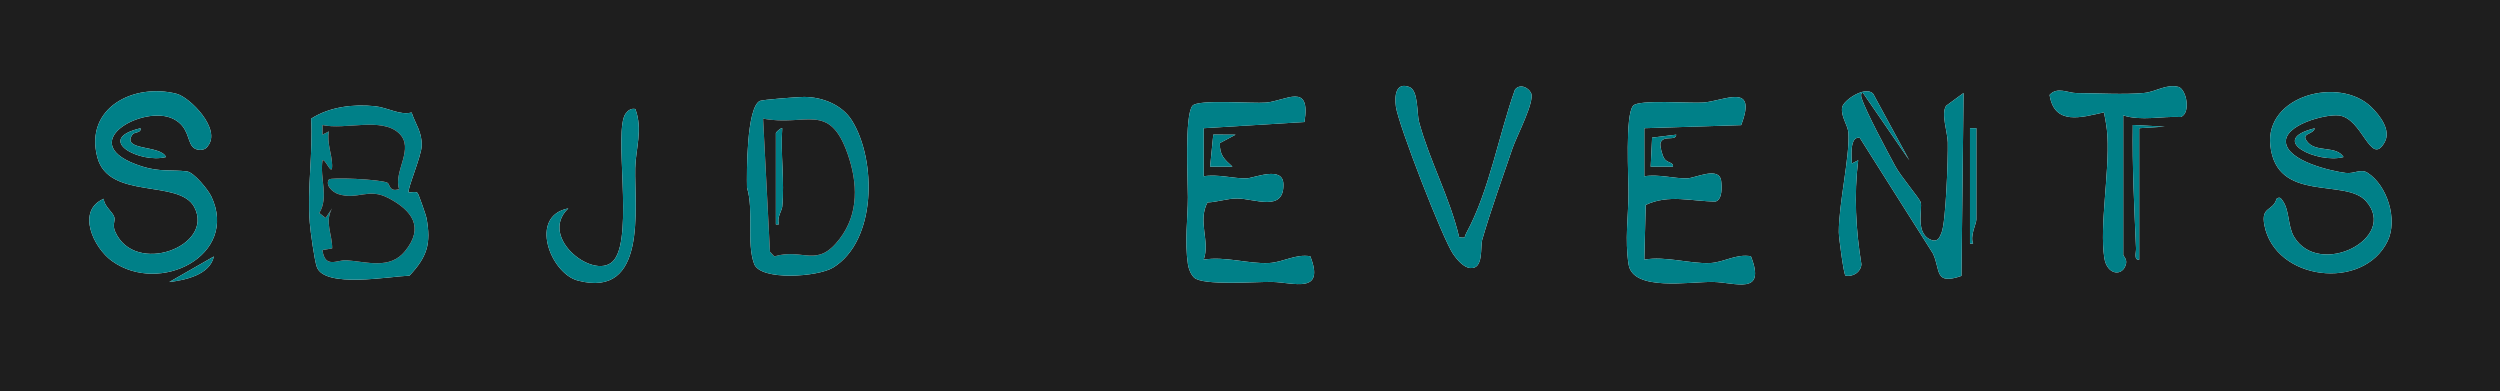 <?xml version="1.0" encoding="utf-8"?>
<svg xmlns="http://www.w3.org/2000/svg" fill="none" height="100%" overflow="visible" preserveAspectRatio="none" style="display: block;" viewBox="0 0 179 28" width="100%">
<g id="xqS1Lq">
<path d="M179 0V28H0V0H179ZM104.477 16.983C103.803 14.126 102.38 11.575 101.605 8.733C101.434 8.106 101.571 6.472 100.9 6.225C99.95 5.874 99.838 6.828 99.945 7.627C100.116 8.907 103.31 17.137 104.055 18.207C104.322 18.59 104.787 19.15 105.275 19.192C106.25 19.274 105.975 17.688 106.13 17.154C106.731 15.079 107.59 12.686 108.298 10.61C108.597 9.734 109.914 7.256 109.622 6.659C109.424 6.251 108.811 5.974 108.471 6.423C107.311 9.653 106.637 13.665 104.984 16.691C104.84 16.954 104.996 17.079 104.477 16.983ZM152.024 8.262C153.319 8.679 154.778 8.309 156.139 8.378C156.883 8.106 156.554 6.42 155.993 6.225C155.108 5.988 154.36 6.58 153.512 6.657C152.052 6.791 150.212 6.671 148.7 6.666C148.055 6.664 147.3 6.183 146.751 6.796C147.09 9.019 149.065 8.394 150.642 8.043C150.757 8.611 150.859 9.157 150.892 9.744C151.04 12.373 150.319 16.208 150.667 18.46C150.863 19.725 152.01 19.82 152.225 18.882C152.304 18.54 152.024 18.329 152.024 18.246V8.262ZM134.126 6.726C133.591 6.096 131.976 7.177 131.895 7.694C131.791 8.362 132.319 8.953 132.349 9.539C132.44 11.294 131.648 14.601 131.658 16.639C131.66 17.01 132.008 19.65 132.138 19.737C132.665 19.836 133.228 19.502 133.278 18.929C132.876 16.45 132.738 13.965 133.048 11.474L132.594 11.706C132.577 11.278 132.416 9.717 133.161 9.87L138.399 18.153C138.957 19.322 138.469 20.439 140.44 19.755L140.591 6.657L139.34 7.577C138.967 8.158 139.443 9.434 139.462 10.202C139.487 11.277 139.327 15.959 139.013 16.659C138.884 16.947 138.822 17.255 138.421 17.224C137.023 16.859 137.697 14.913 137.515 14.464C137.388 14.149 136.088 12.613 135.707 11.906C135.131 10.835 133.589 7.982 133.282 6.995C133.245 6.878 133.219 6.621 133.392 6.657L136.705 11.475L134.126 6.726ZM13.773 10.497C14.012 10.793 14.647 10.845 14.875 10.463C15.879 9.262 13.6 6.959 12.632 6.712C9.591 5.934 6.04 7.715 6.966 11.253C7.778 14.357 12.844 12.79 13.914 14.833C15.379 17.63 9.661 19.773 8.251 16.596C8.024 16.084 8.271 15.836 8.183 15.546C8.064 15.153 7.443 14.768 7.431 14.231C5.434 15.091 6.703 17.746 8.017 18.689C11.454 21.16 17.117 18.256 15.133 14.07C14.906 13.591 13.89 12.334 13.379 12.271C12.309 12.138 11.459 12.323 10.185 11.922C5.06 10.311 10.293 7.413 12.43 8.522C13.501 9.078 13.39 10.024 13.773 10.497ZM169.775 7.655C167.496 5.451 162.167 6.829 162.555 10.418C163.003 14.567 167.937 12.734 169.407 14.4C171.75 17.053 166.066 19.928 164.265 16.973C163.795 16.203 163.946 15.104 163.452 14.39C163.307 14.18 163.229 14.069 163.001 14.234C162.74 15.153 161.867 14.757 162.13 16.122C162.892 20.084 169.193 20.858 170.947 17.276C171.705 15.729 170.926 13.271 169.516 12.371C169.023 12.056 168.579 12.463 167.945 12.382C166.872 12.246 163.807 11.527 163.672 10.202C163.544 8.944 166.456 8.173 167.435 8.264C169.169 8.425 169.726 12.008 170.745 10.175C171.22 9.321 170.401 8.261 169.775 7.655ZM57.568 6.94C57.153 6.939 54.583 7.138 54.405 7.226C53.449 7.702 53.461 12.349 53.485 13.436C53.992 15.056 53.436 17.369 53.995 18.89C54.447 20.12 58.563 19.832 59.658 19.155C62.772 17.229 62.763 11.48 61.005 8.64C60.296 7.495 58.871 6.944 57.568 6.94ZM86.185 9.18L93.4 8.737C93.87 5.853 92.07 7.225 90.645 7.346C89.678 7.428 85.787 7.095 85.383 7.571C84.802 8.255 85.055 12.905 85.052 14.124C85.048 15.65 84.811 17.298 85.055 18.921C85.103 19.244 85.258 19.636 85.487 19.865C86.096 20.477 89.954 20.16 91.11 20.187C92.62 20.223 94.89 21.084 93.817 18.347C92.749 18.174 91.89 18.774 90.879 18.832C89.423 18.916 87.723 18.335 86.186 18.589C86.657 17.253 85.733 15.849 86.454 14.498C87.168 14.464 87.863 14.21 88.582 14.211C89.829 14.215 91.951 15.214 91.892 13.18C91.853 11.839 89.79 12.761 89.239 12.773C88.326 12.793 87.174 12.452 86.185 12.623L86.185 9.18ZM117.733 12.623V9.18L124.667 8.96C125.848 5.874 123.476 7.224 121.96 7.342C121.024 7.415 117.325 7.106 116.931 7.571C116.347 8.259 116.609 12.691 116.599 13.895C116.586 15.559 116.334 17.14 116.604 18.921C116.902 20.892 121.008 20.16 122.658 20.187C124.246 20.214 126.479 21.186 125.365 18.347C124.298 18.16 123.423 18.794 122.422 18.836C121.004 18.896 119.252 18.323 117.734 18.589L117.832 14.673C119.489 13.884 121.136 14.427 122.845 14.428C123.327 14.266 123.29 13.384 123.237 12.96C123.099 11.871 121.385 12.762 120.786 12.773C119.87 12.79 118.724 12.454 117.733 12.623ZM29.47 8.053C28.649 8.281 27.77 7.7 26.833 7.603C25.294 7.443 23.595 7.65 22.278 8.496C22.414 10.961 21.99 13.467 22.179 15.947C22.225 16.56 22.511 18.625 22.684 19.112C23.233 20.661 27.945 19.783 29.321 19.736C30.575 18.393 30.889 17.459 30.534 15.592C30.495 15.392 29.964 13.873 29.893 13.81C29.741 13.677 29.312 13.816 29.262 13.77C29.123 13.639 30.179 11.154 30.195 10.443C30.218 9.429 29.771 8.951 29.47 8.053ZM45.491 7.804C45.187 7.744 44.962 7.902 44.794 8.135C43.915 9.353 45.362 16.734 43.996 18.578C42.744 20.268 38.451 17.043 40.692 14.92C37.833 15.474 39.413 19.571 41.371 20.088C46.358 21.405 45.425 14.92 45.483 12.04C45.511 10.672 46.042 9.271 45.491 7.804ZM153.167 18.59V9.18L154.998 9.066L152.709 8.95C152.66 11.912 152.816 14.84 152.939 17.789C152.951 18.072 152.765 18.642 153.167 18.59ZM10.057 9.183C6.711 9.977 10.014 11.73 11.887 11.244C11.508 10.367 8.662 10.817 9.483 9.633C9.624 9.429 10.132 9.538 10.057 9.183ZM141.508 9.18H141.051V17.443L141.277 17.442C141.035 16.89 141.508 16.028 141.508 15.721V9.18ZM165.74 9.183C162.27 10.034 165.978 11.742 167.798 11.244C167.286 10.424 165.902 10.911 165.272 10.225C164.618 9.511 165.621 9.673 165.74 9.183ZM88.47 9.642L86.87 9.638L86.643 11.933L88.243 11.932C87.671 11.414 87.312 11.117 87.346 10.241L88.47 9.642ZM120.018 9.642L118.29 9.854L118.189 11.936L119.789 11.932C119.802 11.568 119.37 11.707 119.144 11.324C119.023 11.12 118.83 10.449 118.892 10.241C119.075 9.629 119.987 10.143 120.018 9.642ZM12.117 20.195C13.27 20.052 15.026 19.681 15.315 18.361L12.117 20.195Z" fill="#1E1E1E" id="Vector"/>
<path d="M86.185 9.18V12.623C87.174 12.452 88.326 12.793 89.238 12.773C89.79 12.761 91.853 11.839 91.892 13.18C91.951 15.214 89.829 14.215 88.582 14.211C87.863 14.21 87.168 14.464 86.454 14.498C85.733 15.849 86.657 17.253 86.186 18.589C87.723 18.335 89.423 18.916 90.879 18.832C91.89 18.774 92.749 18.174 93.817 18.347C94.89 21.084 92.62 20.223 91.11 20.187C89.954 20.16 86.096 20.477 85.487 19.865C85.258 19.636 85.103 19.244 85.055 18.921C84.811 17.298 85.048 15.65 85.052 14.124C85.055 12.905 84.802 8.255 85.383 7.571C85.787 7.095 89.678 7.428 90.645 7.346C92.07 7.225 93.87 5.853 93.4 8.737L86.185 9.18Z" fill="#008088" id="Vector_2"/>
<path d="M117.733 12.623C118.724 12.454 119.87 12.79 120.786 12.773C121.385 12.762 123.099 11.871 123.237 12.96C123.29 13.384 123.327 14.266 122.845 14.428C121.136 14.427 119.489 13.884 117.832 14.673L117.734 18.589C119.252 18.323 121.004 18.896 122.422 18.836C123.423 18.794 124.298 18.16 125.365 18.347C126.479 21.186 124.246 20.214 122.658 20.187C121.008 20.16 116.902 20.892 116.603 18.921C116.334 17.14 116.586 15.559 116.599 13.895C116.609 12.691 116.347 8.259 116.931 7.571C117.325 7.106 121.024 7.415 121.96 7.342C123.476 7.224 125.848 5.874 124.667 8.96L117.733 9.18V12.623Z" fill="#008088" id="Vector_3"/>
<path d="M13.773 10.497C13.39 10.024 13.501 9.078 12.43 8.522C10.293 7.413 5.06 10.311 10.185 11.922C11.459 12.323 12.309 12.138 13.379 12.271C13.89 12.334 14.906 13.591 15.133 14.07C17.117 18.256 11.454 21.16 8.017 18.689C6.703 17.746 5.434 15.091 7.431 14.231C7.443 14.768 8.064 15.153 8.183 15.546C8.271 15.836 8.024 16.084 8.251 16.596C9.661 19.773 15.379 17.63 13.914 14.833C12.844 12.79 7.778 14.357 6.966 11.253C6.04 7.715 9.591 5.934 12.632 6.712C13.6 6.959 15.879 9.262 14.875 10.463C14.647 10.845 14.012 10.793 13.773 10.497Z" fill="#008088" id="Vector_4"/>
<path d="M169.775 7.655C170.401 8.261 171.22 9.321 170.745 10.175C169.726 12.008 169.169 8.425 167.435 8.264C166.456 8.173 163.544 8.944 163.672 10.202C163.807 11.527 166.872 12.246 167.945 12.382C168.579 12.463 169.023 12.056 169.516 12.371C170.926 13.271 171.705 15.729 170.947 17.276C169.193 20.858 162.892 20.084 162.13 16.122C161.867 14.757 162.74 15.153 163.001 14.234C163.229 14.069 163.307 14.18 163.452 14.39C163.946 15.104 163.795 16.203 164.265 16.973C166.066 19.928 171.75 17.053 169.407 14.4C167.937 12.734 163.003 14.567 162.555 10.418C162.167 6.829 167.496 5.451 169.775 7.655Z" fill="#008088" id="Vector_5"/>
<path d="M29.47 8.053C29.771 8.951 30.218 9.429 30.195 10.443C30.179 11.154 29.123 13.639 29.262 13.77C29.312 13.816 29.741 13.677 29.893 13.81C29.964 13.873 30.495 15.392 30.534 15.592C30.889 17.459 30.575 18.393 29.321 19.736C27.945 19.783 23.233 20.661 22.684 19.112C22.511 18.625 22.225 16.56 22.179 15.947C21.99 13.467 22.414 10.961 22.278 8.496C23.595 7.65 25.294 7.443 26.833 7.603C27.77 7.7 28.649 8.281 29.47 8.053ZM28.575 13.54C28.148 12.266 29.723 10.626 28.563 9.537C27.315 8.365 24.686 9.325 23.089 8.952L23.091 9.641L23.545 9.408C23.395 10.239 23.764 11.034 23.782 11.816C23.805 12.761 23.285 11.311 23.092 11.477C22.89 12.803 23.557 14.094 22.861 15.253L23.316 15.608L23.775 14.92C23.23 15.877 23.792 16.784 23.785 17.784L23.089 17.902C23.256 19.262 24.165 18.591 24.804 18.636C26.241 18.734 27.912 19.325 29 17.983C30.392 16.268 29.506 15.074 27.822 14.185C26.356 13.411 25.62 14.349 24.221 13.895C23.812 13.762 23.278 13.271 23.547 12.855C23.662 12.677 27.24 12.836 27.734 13.083C27.938 13.184 27.85 13.777 28.575 13.54Z" fill="#008088" id="Vector_6"/>
<path d="M57.568 6.94C58.871 6.944 60.296 7.495 61.005 8.64C62.763 11.48 62.772 17.229 59.658 19.155C58.563 19.832 54.447 20.12 53.995 18.89C53.436 17.369 53.992 15.056 53.485 13.436C53.461 12.349 53.449 7.702 54.405 7.226C54.583 7.138 57.153 6.939 57.568 6.94ZM54.638 8.493L55.13 18.025L55.441 18.359C57.54 17.73 58.479 19.254 60.123 17.098C61.507 15.282 61.416 13.088 60.692 11.02C59.37 7.247 57.694 9.085 54.638 8.493Z" fill="#008088" id="Vector_7"/>
<path d="M134.126 6.726L136.705 11.475L133.392 6.657C133.219 6.621 133.245 6.878 133.282 6.995C133.589 7.982 135.131 10.835 135.707 11.906C136.088 12.613 137.388 14.149 137.515 14.464C137.697 14.913 137.023 16.859 138.421 17.224C138.822 17.255 138.884 16.947 139.013 16.659C139.327 15.959 139.487 11.277 139.462 10.202C139.443 9.434 138.967 8.158 139.34 7.577L140.591 6.657L140.441 19.755C138.469 20.439 138.957 19.322 138.399 18.153L133.161 9.87C132.416 9.717 132.577 11.278 132.594 11.706L133.048 11.474C132.738 13.965 132.876 16.45 133.278 18.929C133.228 19.502 132.665 19.836 132.138 19.737C132.008 19.65 131.66 17.01 131.658 16.639C131.648 14.601 132.44 11.294 132.349 9.539C132.319 8.953 131.791 8.362 131.895 7.694C131.976 7.177 133.591 6.096 134.126 6.726Z" fill="#008088" id="Vector_8"/>
<path d="M104.477 16.983C104.996 17.079 104.84 16.954 104.984 16.691C106.637 13.665 107.311 9.653 108.471 6.423C108.811 5.974 109.424 6.251 109.622 6.659C109.914 7.256 108.597 9.734 108.298 10.61C107.59 12.686 106.731 15.079 106.13 17.154C105.975 17.688 106.25 19.274 105.275 19.192C104.787 19.15 104.322 18.59 104.055 18.207C103.31 17.137 100.116 8.907 99.945 7.627C99.838 6.828 99.95 5.874 100.9 6.225C101.571 6.472 101.434 8.106 101.605 8.733C102.38 11.575 103.803 14.126 104.477 16.983Z" fill="#008088" id="Vector_9"/>
<path d="M152.024 8.262V18.246C152.024 18.329 152.304 18.54 152.225 18.882C152.01 19.82 150.863 19.725 150.667 18.46C150.319 16.208 151.04 12.373 150.892 9.744C150.859 9.157 150.757 8.611 150.642 8.043C149.065 8.394 147.09 9.019 146.751 6.796C147.3 6.183 148.055 6.664 148.7 6.666C150.212 6.671 152.052 6.791 153.512 6.657C154.36 6.58 155.108 5.988 155.993 6.225C156.554 6.42 156.883 8.106 156.139 8.378C154.778 8.309 153.319 8.679 152.024 8.262Z" fill="#008088" id="Vector_10"/>
<path d="M45.491 7.804C46.042 9.271 45.511 10.672 45.483 12.04C45.425 14.92 46.358 21.405 41.371 20.088C39.413 19.571 37.833 15.474 40.692 14.92C38.451 17.043 42.744 20.268 43.996 18.578C45.362 16.734 43.915 9.353 44.794 8.135C44.962 7.902 45.187 7.744 45.491 7.804Z" fill="#008088" id="Vector_11"/>
<path d="M153.167 18.59C152.765 18.642 152.951 18.072 152.939 17.789C152.816 14.84 152.66 11.912 152.709 8.95L154.998 9.066L153.167 9.18V18.59Z" fill="#008088" id="Vector_12"/>
<path d="M141.508 9.18V15.721C141.508 16.028 141.035 16.89 141.277 17.442L141.051 17.443V9.18H141.508Z" fill="#008088" id="Vector_13"/>
<path d="M165.74 9.183C165.621 9.673 164.618 9.511 165.272 10.225C165.902 10.911 167.286 10.424 167.798 11.244C165.978 11.742 162.27 10.034 165.74 9.183Z" fill="#008088" id="Vector_14"/>
<path d="M10.057 9.183C10.132 9.538 9.624 9.429 9.483 9.633C8.662 10.817 11.508 10.367 11.887 11.244C10.014 11.73 6.711 9.977 10.057 9.183Z" fill="#008088" id="Vector_15"/>
<path d="M120.018 9.642C119.987 10.143 119.075 9.629 118.892 10.241C118.83 10.449 119.023 11.12 119.144 11.324C119.37 11.707 119.802 11.568 119.789 11.932L118.189 11.936L118.29 9.854L120.018 9.642Z" fill="#008088" id="Vector_16"/>
<path d="M88.47 9.642L87.346 10.241C87.312 11.117 87.671 11.414 88.243 11.932L86.643 11.933L86.87 9.638L88.47 9.642Z" fill="#008088" id="Vector_17"/>
<path d="M12.117 20.195L15.315 18.361C15.026 19.681 13.27 20.052 12.117 20.195Z" fill="#008088" id="Vector_18"/>
<path d="M28.575 13.54C27.85 13.777 27.938 13.184 27.734 13.083C27.24 12.836 23.662 12.677 23.547 12.855C23.278 13.271 23.812 13.762 24.221 13.895C25.62 14.349 26.356 13.411 27.822 14.185C29.506 15.074 30.392 16.268 29 17.983C27.912 19.325 26.241 18.734 24.804 18.636C24.165 18.591 23.256 19.262 23.089 17.902L23.785 17.784C23.792 16.784 23.23 15.877 23.775 14.92L23.316 15.608L22.861 15.253C23.557 14.094 22.89 12.803 23.092 11.477C23.285 11.311 23.805 12.761 23.782 11.816C23.764 11.034 23.395 10.239 23.545 9.408L23.091 9.641L23.089 8.952C24.686 9.325 27.315 8.365 28.563 9.537C29.723 10.626 28.148 12.266 28.575 13.54Z" fill="#1E1E1E" id="Vector_19"/>
<path d="M54.638 8.493C57.694 9.085 59.37 7.247 60.692 11.02C61.416 13.088 61.507 15.282 60.123 17.098C58.479 19.254 57.54 17.73 55.441 18.359L55.13 18.025L54.638 8.493ZM56.009 14.803C56.188 13.024 55.877 10.989 56.009 9.18C55.861 9.163 55.552 9.485 55.552 9.525V16.066L55.778 16.064C55.598 15.595 55.98 15.095 56.009 14.803Z" fill="#1E1E1E" id="Vector_20"/>
<path d="M56.009 14.803C55.98 15.095 55.598 15.595 55.778 16.064L55.552 16.066V9.525C55.552 9.485 55.861 9.163 56.009 9.18C55.877 10.989 56.188 13.024 56.009 14.803Z" fill="#008088" id="Vector_21"/>
</g>
</svg>